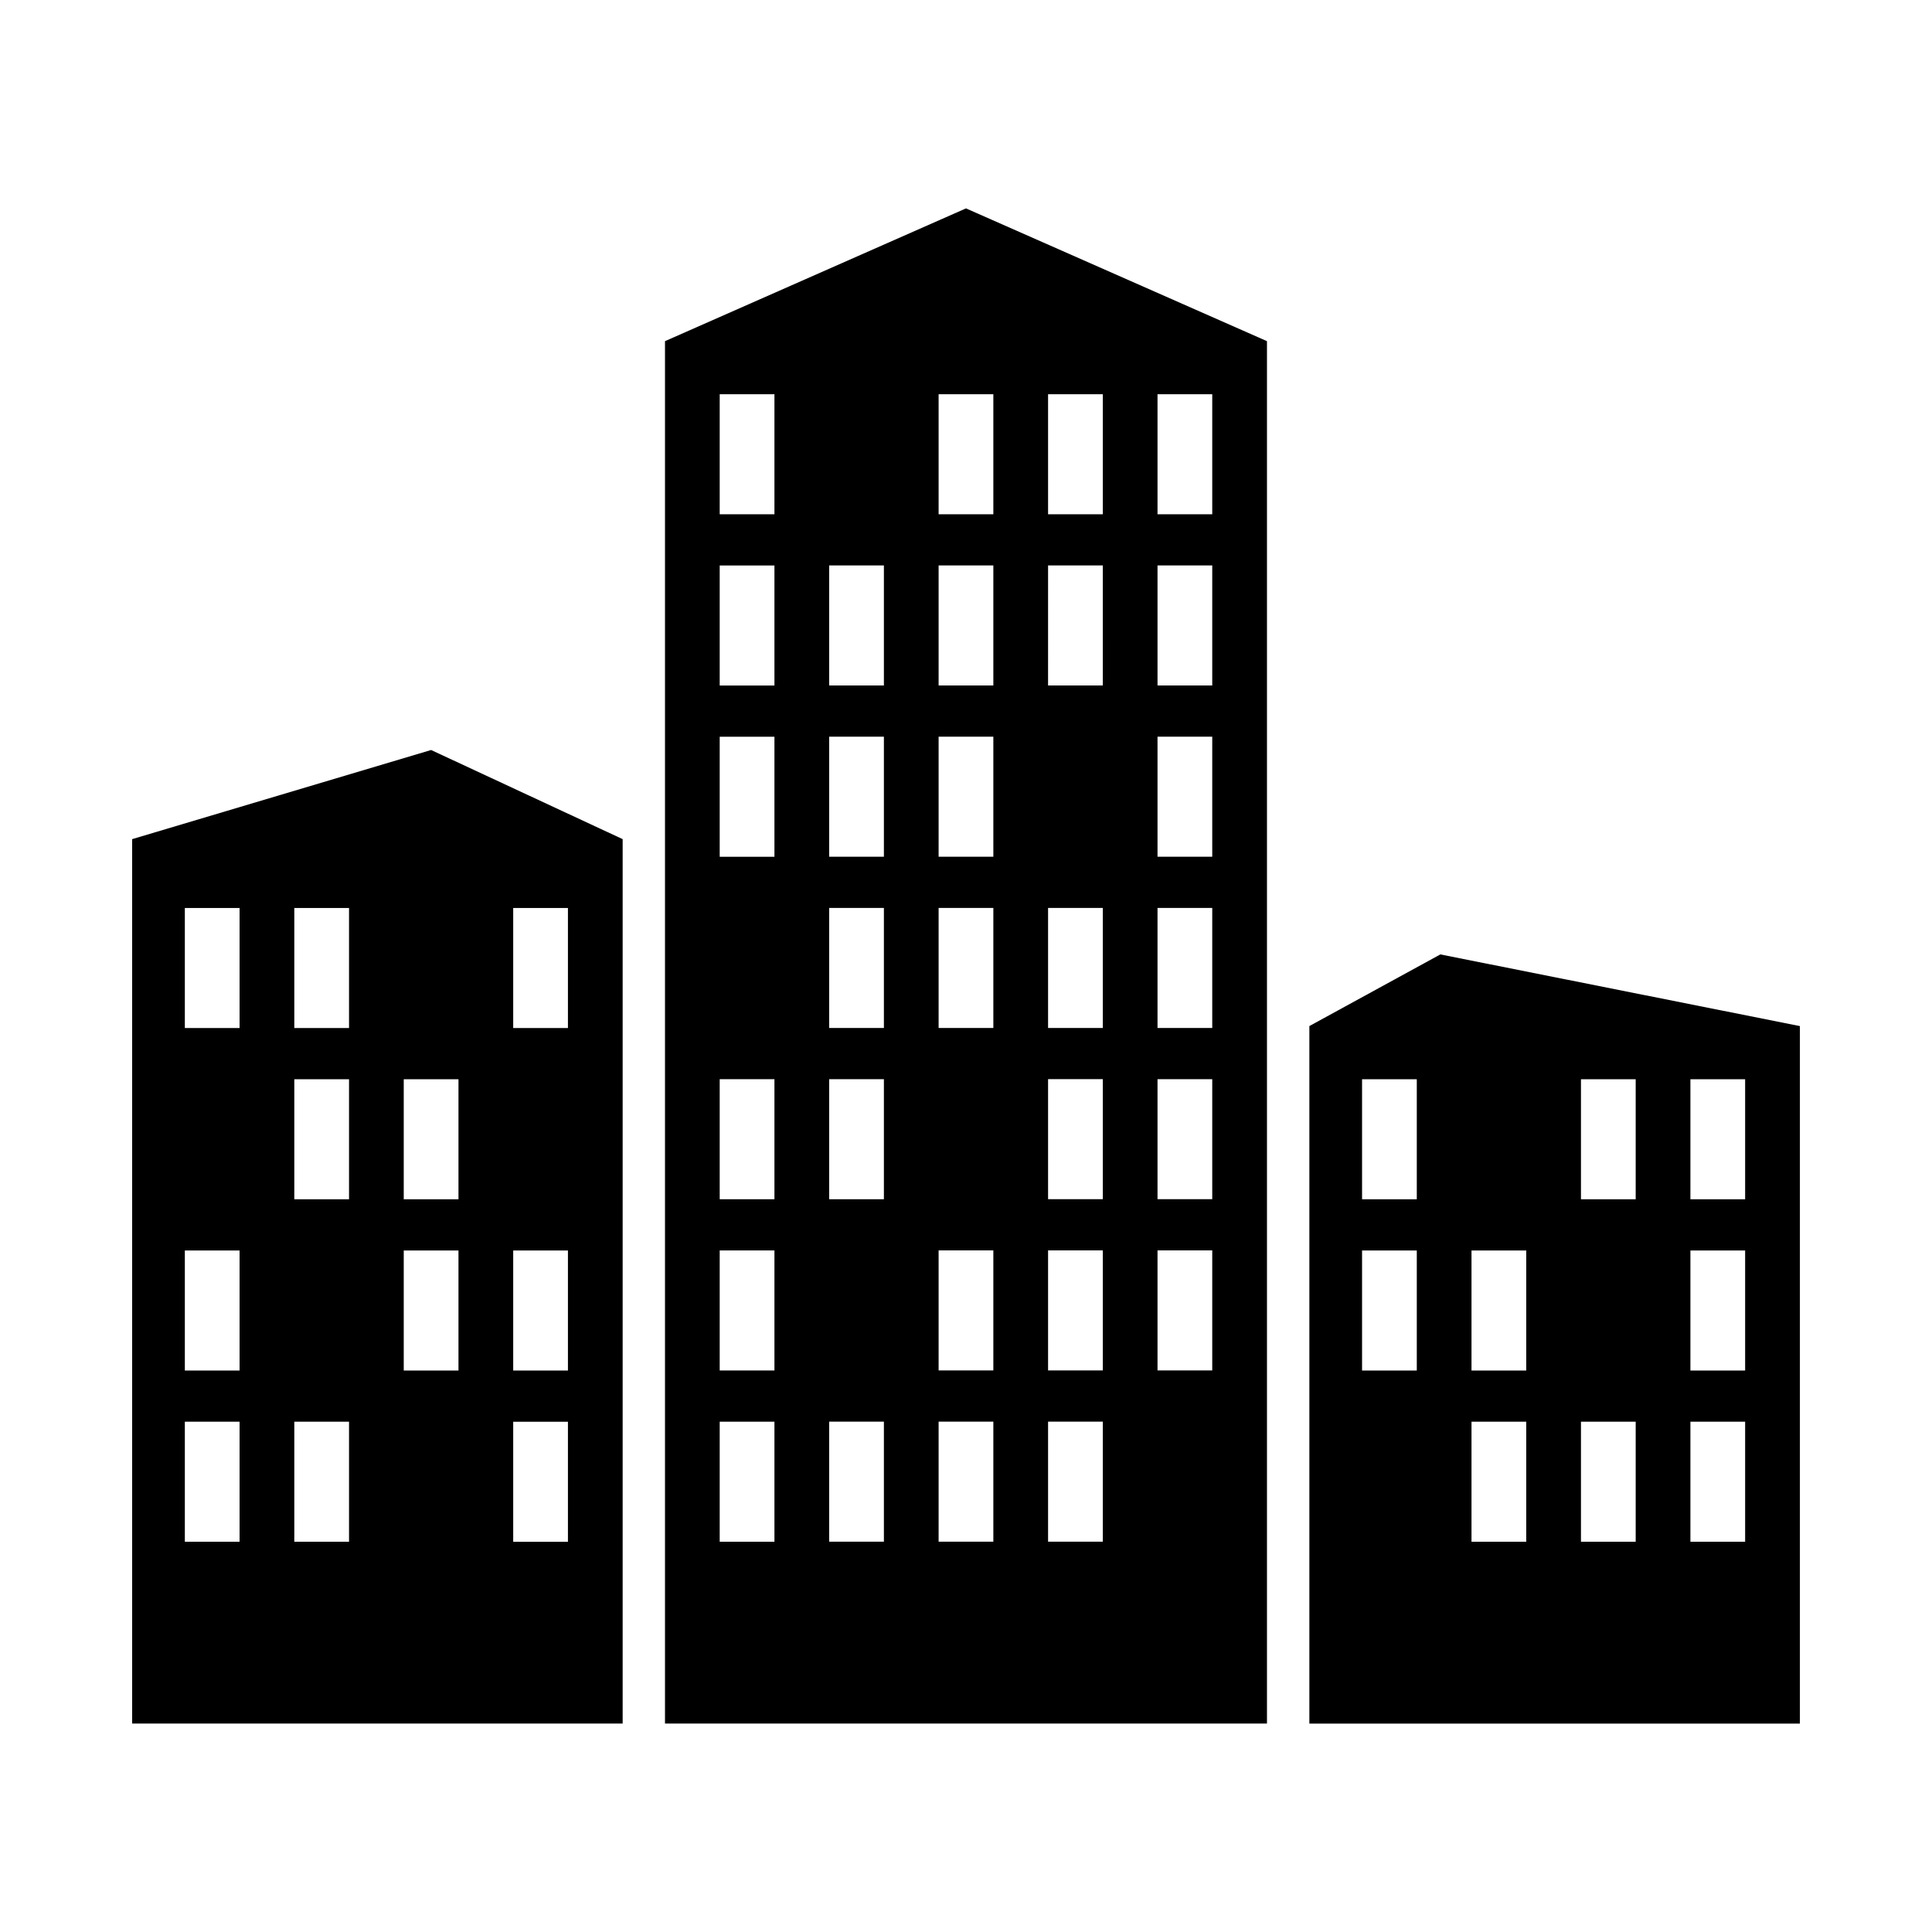 <?xml version="1.0" encoding="UTF-8"?>
<!-- Uploaded to: SVG Repo, www.svgrepo.com, Generator: SVG Repo Mixer Tools -->
<svg fill="#000000" width="800px" height="800px" version="1.1" viewBox="144 144 512 512" xmlns="http://www.w3.org/2000/svg">
 <g>
  <path d="m320.23 234.41v366.35h159.53v-366.35l-79.766-35.184zm29.004 318.16h-14.504v-31.812h14.504zm0-45.379h-14.504v-31.812h14.504zm0-45.383h-14.504v-31.812h14.504zm0-90.758h-14.504v-31.812h14.504zm0-45.383h-14.504v-31.812h14.504zm0-45.379h-14.504v-31.812h14.504zm29.008 272.28h-14.504v-31.812h14.504zm0-90.762h-14.504v-31.812h14.504zm0-45.379h-14.504v-31.812h14.504zm0-45.379h-14.504v-31.812h14.504zm0-45.383h-14.504v-31.812h14.504zm29.004 226.9h-14.504v-31.812h14.504zm0-45.379h-14.504v-31.812h14.504zm0-90.762h-14.504v-31.812h14.504zm0-45.379h-14.504v-31.812h14.504zm0-45.383h-14.504v-31.812h14.504zm43.508-77.191h14.504v31.812h-14.504zm0 45.379h14.504v31.812h-14.504zm0 45.383h14.504v31.812h-14.504zm0 45.379h14.504v31.812h-14.504zm0 45.379h14.504v31.812h-14.504zm0 45.379h14.504v31.812h-14.504zm-29.004-226.9h14.504v31.812h-14.504zm0 45.379h14.504l-0.004 31.812h-14.504zm0 90.762h14.504v31.812h-14.504zm0 45.379h14.504v31.812h-14.504zm0 45.379h14.504v31.812h-14.504zm0 45.383h14.504v31.812h-14.504zm-14.504-240.47h-14.504v-31.812h14.504z"/>
  <path d="m179.02 366.38v234.38h129.99v-234.38l-50.762-23.621zm28.469 186.2h-14.504v-31.812h14.504zm0-45.379h-14.504v-31.812h14.504zm0-90.762h-14.504v-31.812h14.504zm29.008 136.14h-14.504v-31.812h14.504zm0-90.762h-14.504v-31.812h14.504zm0-45.379h-14.504v-31.812h14.504zm29.004 90.762h-14.504v-31.812h14.504zm14.504-122.57h14.504v31.812h-14.504zm0 90.758h14.504v31.812h-14.504zm0 45.383h14.504v31.812h-14.504zm-14.504-58.949h-14.504v-31.812h14.504z"/>
  <path d="m525.71 396.93-34.715 18.988v184.85l129.99 0.004v-184.85zm-6.246 110.27h-14.504v-31.812h14.504zm0-45.383h-14.504v-31.812h14.504zm29.004 90.762h-14.504v-31.812h14.504zm0-45.379h-14.504v-31.812h14.504zm29.008 45.379h-14.504v-31.812h14.504zm0-90.762h-14.504v-31.812h14.504zm29.004 90.762h-14.504v-31.812h14.504zm0-45.379h-14.504v-31.812h14.504zm0-45.383h-14.504v-31.812h14.504z"/>
 </g>
</svg>